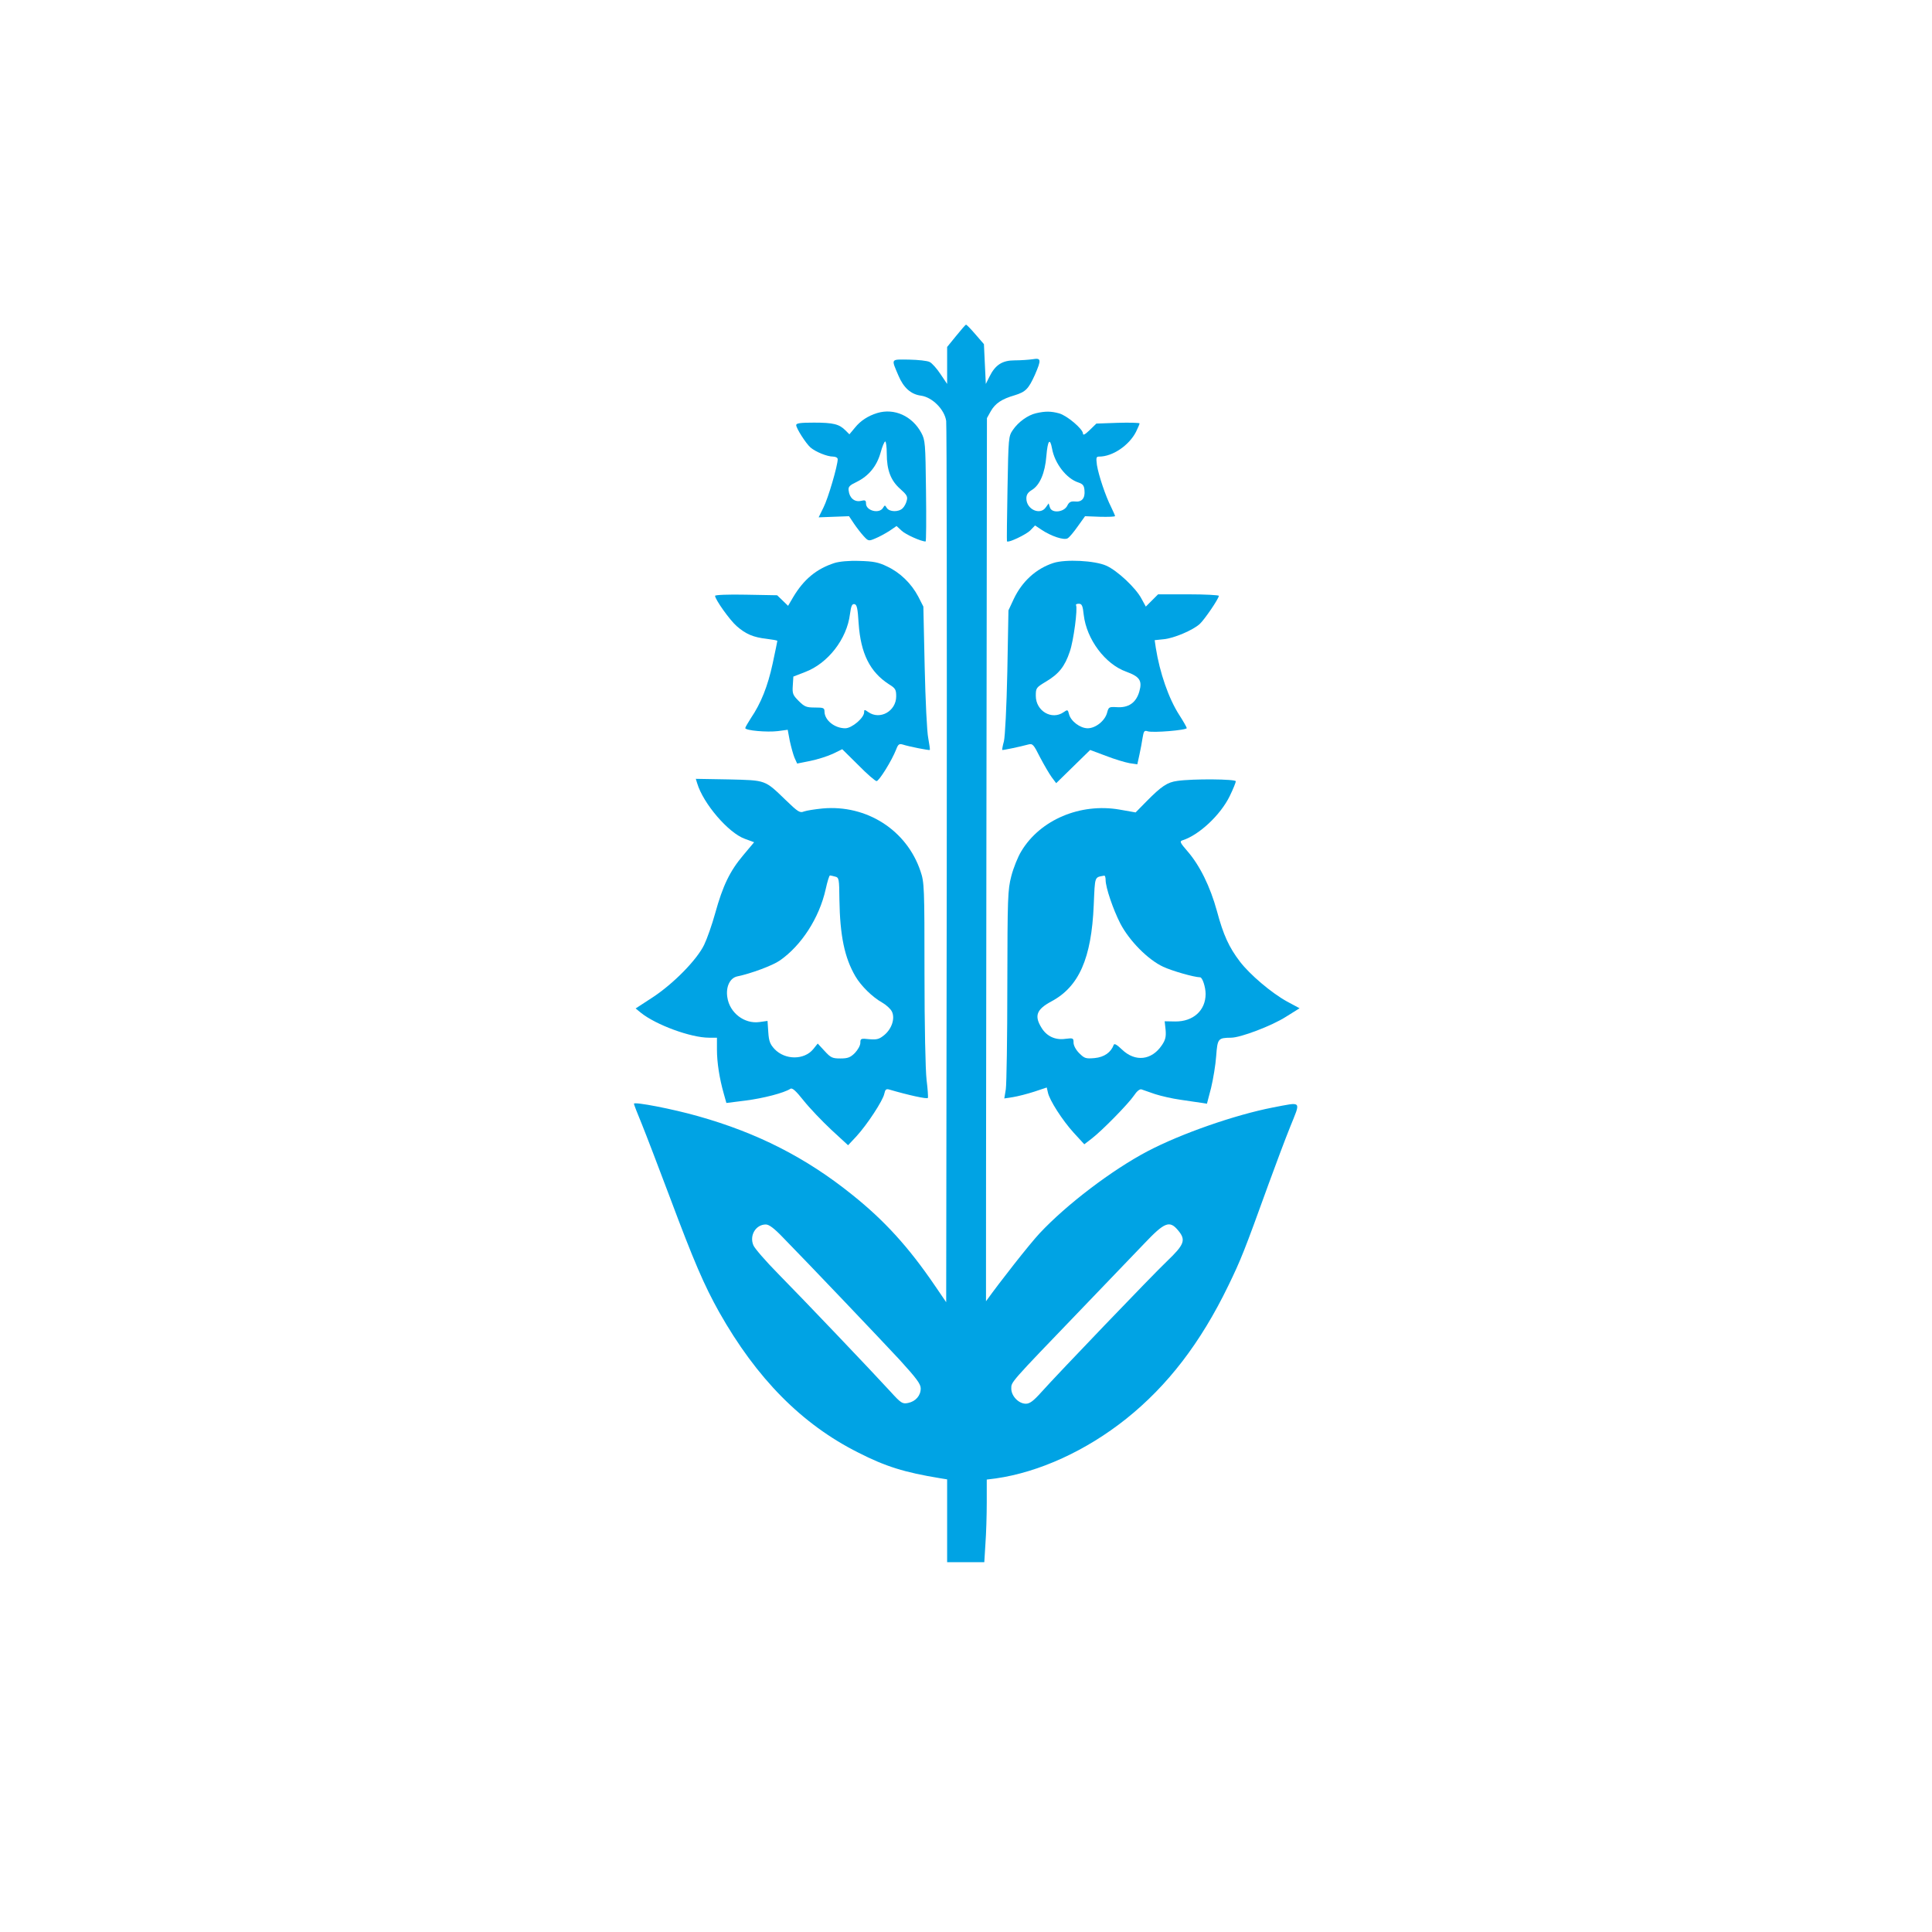 <?xml version="1.0" standalone="no"?>
<!DOCTYPE svg PUBLIC "-//W3C//DTD SVG 20010904//EN"
 "http://www.w3.org/TR/2001/REC-SVG-20010904/DTD/svg10.dtd">
<svg version="1.0" xmlns="http://www.w3.org/2000/svg"
 width="1024pt" height="1024pt" viewBox="0 0 1024 1024"
 preserveAspectRatio="xMidYMid meet">

<g transform="translate(0,1024) scale(0.1,-0.1)"
fill="#00a3e4" stroke="none">
<path d="M5068 8460 l-48 -59 0 -98 0 -98 -35 52 c-19 29 -45 58 -57 64 -12 7
-62 12 -110 13 -99 1 -95 7 -56 -85 27 -64 66 -99 119 -106 60 -8 125 -73 134
-134 3 -24 4 -1085 3 -2358 l-3 -2313 -60 88 c-139 204 -267 345 -440 483
-244 196 -502 327 -815 415 -133 38 -340 78 -340 66 0 -4 18 -51 41 -106 22
-54 90 -232 151 -394 125 -334 180 -462 260 -605 199 -352 438 -594 737 -744
145 -74 245 -105 434 -136 l37 -6 0 -219 0 -220 98 0 99 0 6 98 c4 53 7 152 7
218 l0 122 48 6 c230 33 479 147 691 316 220 176 394 402 541 705 67 138 85
183 214 540 36 99 87 235 114 302 57 142 66 133 -92 103 -200 -39 -485 -138
-664 -232 -188 -99 -429 -282 -572 -435 -54 -58 -208 -254 -284 -360 0 -1 0
1052 2 2340 l3 2341 20 36 c24 42 58 65 127 85 58 18 73 33 107 108 35 81 34
91 -12 83 -21 -3 -64 -6 -95 -6 -66 0 -103 -24 -134 -87 l-19 -38 -5 105 -5
106 -45 52 c-25 29 -47 52 -50 51 -3 0 -26 -27 -52 -59z m-919 -4778 c141
-144 512 -534 619 -649 89 -98 112 -128 112 -152 0 -38 -27 -69 -67 -77 -30
-6 -37 -2 -95 62 -97 106 -458 485 -593 622 -66 67 -126 136 -132 152 -22 52
13 110 66 110 17 0 44 -20 90 -68z m2095 37 c43 -51 34 -75 -59 -164 -73 -69
-582 -600 -665 -693 -43 -48 -62 -62 -83 -62 -38 0 -77 41 -77 80 0 36 -10 25
370 420 146 152 296 308 334 348 109 115 135 125 180 71z"/>
<path d="M4650 8051 c-49 -15 -89 -41 -118 -77 l-30 -36 -21 21 c-33 33 -64
41 -167 41 -71 0 -94 -3 -94 -13 0 -17 51 -97 76 -119 27 -23 88 -48 119 -48
14 0 25 -6 25 -14 0 -34 -51 -208 -75 -255 l-26 -53 80 3 81 3 26 -39 c15 -22
38 -52 52 -67 24 -26 26 -27 61 -12 20 8 53 26 75 40 l38 26 27 -25 c21 -20
103 -57 127 -57 3 0 4 120 2 268 -3 253 -4 269 -25 308 -48 89 -143 132 -233
105z m50 -215 c0 -87 21 -143 71 -187 35 -31 41 -41 35 -62 -3 -14 -13 -33
-22 -41 -21 -21 -70 -20 -84 2 -10 16 -10 16 -20 0 -20 -33 -90 -15 -90 23 0
17 -4 20 -28 14 -33 -7 -60 16 -64 55 -3 20 5 28 43 46 63 31 106 83 126 154
9 33 20 60 25 60 4 0 8 -29 8 -64z"/>
<path d="M5492 8050 c-44 -10 -94 -46 -123 -88 -24 -35 -24 -40 -29 -311 -3
-152 -4 -278 -3 -280 6 -10 101 35 124 58 l25 26 33 -22 c52 -35 121 -58 140
-46 9 5 33 34 54 64 l38 53 79 -3 c44 -1 80 0 80 4 0 3 -10 25 -21 48 -29 57
-66 167 -75 222 -5 40 -4 45 12 45 71 0 158 59 195 131 10 21 19 41 19 45 0 3
-52 5 -115 3 l-114 -4 -36 -35 c-24 -23 -35 -29 -35 -18 0 24 -84 95 -126 107
-44 12 -74 12 -122 1z m84 -187 c14 -80 77 -160 139 -180 24 -8 31 -16 33 -42
4 -42 -14 -63 -50 -59 -22 2 -32 -3 -41 -22 -17 -35 -82 -42 -92 -10 l-7 22
-15 -21 c-30 -44 -103 -11 -103 47 0 20 8 32 29 45 42 25 70 90 77 180 7 83
19 99 30 40z"/>
<path d="M4423 7256 c-96 -31 -163 -87 -219 -181 l-27 -46 -29 28 -29 28 -165
3 c-94 2 -164 -1 -164 -6 0 -19 78 -129 115 -161 48 -42 88 -59 159 -67 31 -4
56 -8 56 -11 0 -2 -11 -56 -25 -121 -26 -120 -62 -210 -115 -288 -16 -25 -30
-49 -30 -53 0 -13 115 -23 173 -16 l52 7 11 -59 c7 -32 18 -72 25 -89 l14 -31
70 14 c39 8 92 25 120 38 l49 24 85 -84 c46 -47 90 -85 97 -85 13 0 80 107
104 168 10 27 16 31 34 26 33 -11 141 -32 144 -29 2 2 -2 29 -8 62 -7 32 -15
202 -19 378 l-7 320 -27 53 c-37 70 -97 128 -166 160 -45 22 -73 27 -146 29
-55 2 -106 -3 -132 -11z m128 -321 c11 -159 60 -257 161 -322 34 -21 38 -28
38 -64 0 -78 -86 -127 -148 -83 -20 14 -22 14 -22 -1 0 -30 -65 -85 -100 -85
-56 0 -109 42 -110 88 0 20 -5 22 -51 22 -45 0 -55 4 -86 35 -31 31 -34 39
-31 82 l3 47 62 24 c122 46 222 176 238 307 6 44 11 55 24 53 13 -3 17 -22 22
-103z"/>
<path d="M5583 7256 c-92 -30 -166 -98 -210 -191 l-28 -60 -6 -325 c-4 -190
-12 -343 -18 -369 -7 -24 -10 -45 -9 -46 3 -2 94 17 138 29 23 6 28 1 62 -67
21 -40 49 -88 62 -106 l24 -32 90 88 90 88 83 -31 c46 -18 103 -35 126 -39
l41 -6 11 50 c6 28 14 69 17 91 6 35 9 40 27 34 27 -9 207 6 207 17 0 4 -18
36 -40 70 -56 87 -103 223 -124 355 l-6 41 48 5 c54 5 155 48 191 81 25 23
101 134 101 149 0 4 -72 8 -161 8 l-161 0 -33 -33 -32 -32 -23 42 c-30 57
-128 149 -187 175 -60 27 -216 35 -280 14z m161 -275 c15 -129 113 -261 225
-301 71 -26 86 -47 70 -104 -17 -61 -58 -89 -122 -84 -38 2 -41 1 -49 -29 -11
-43 -61 -83 -103 -83 -40 0 -90 38 -99 75 -6 24 -8 25 -29 10 -62 -43 -147 6
-147 87 0 42 2 44 55 76 67 40 99 80 125 158 20 56 43 230 33 247 -2 4 5 7 15
7 16 0 21 -10 26 -59z"/>
<path d="M3695 6089 c32 -108 166 -264 253 -295 l49 -18 -57 -68 c-72 -85
-109 -163 -149 -307 -17 -62 -44 -138 -59 -169 -39 -80 -162 -205 -271 -277
l-92 -60 28 -23 c80 -64 264 -132 361 -132 l42 0 0 -63 c0 -68 13 -152 36
-233 l14 -50 103 13 c93 12 202 40 236 62 10 7 29 -10 71 -63 31 -39 97 -108
146 -154 l89 -82 44 47 c57 62 141 190 148 226 5 23 10 27 27 22 99 -29 202
-52 204 -44 2 5 -1 48 -7 96 -6 52 -11 286 -11 566 0 456 -1 480 -21 539 -73
218 -285 354 -519 333 -41 -4 -85 -11 -99 -16 -21 -9 -32 -2 -95 59 -114 110
-104 106 -304 111 l-174 3 7 -23z m731 -495 c21 -5 22 -12 23 -122 3 -191 27
-308 85 -407 30 -51 90 -110 142 -139 21 -12 44 -33 51 -47 18 -36 0 -91 -39
-124 -28 -23 -39 -26 -80 -23 -45 5 -48 4 -48 -19 0 -14 -13 -37 -29 -54 -24
-24 -38 -29 -77 -29 -42 0 -51 4 -83 39 l-37 40 -24 -30 c-48 -58 -149 -58
-205 1 -23 25 -30 41 -33 90 l-4 59 -43 -6 c-80 -11 -158 49 -170 131 -9 56
14 103 53 111 73 15 188 58 225 84 114 79 209 225 243 377 9 41 19 74 23 74 3
0 16 -3 27 -6z"/>
<path d="M6240 6101 c-53 -7 -84 -28 -163 -108 l-58 -59 -85 15 c-208 36 -421
-54 -521 -221 -18 -29 -42 -89 -53 -132 -19 -74 -20 -112 -21 -580 0 -276 -4
-523 -8 -549 l-8 -49 46 7 c25 4 76 17 113 29 l66 22 6 -26 c8 -41 77 -148
137 -214 l56 -61 39 30 c55 42 194 184 224 228 15 23 31 36 40 33 8 -3 40 -14
72 -25 31 -10 91 -24 135 -30 43 -6 92 -14 109 -16 l31 -5 22 84 c11 46 24
123 27 169 7 93 10 96 79 97 50 0 216 63 291 111 l72 45 -67 36 c-83 46 -196
142 -249 211 -58 76 -88 141 -122 268 -36 131 -91 242 -156 317 -39 45 -43 53
-27 58 87 27 202 134 251 235 18 37 32 72 32 78 0 12 -227 14 -310 2z m-380
-525 c0 -40 40 -157 78 -231 48 -92 147 -192 227 -229 47 -22 162 -55 196 -56
12 0 29 -52 29 -88 0 -88 -66 -147 -161 -146 l-56 1 5 -46 c3 -36 -1 -53 -20
-81 -54 -80 -141 -90 -211 -23 -27 26 -41 34 -44 25 -15 -40 -50 -65 -101 -70
-47 -4 -54 -2 -82 26 -18 18 -30 41 -30 56 0 24 -2 25 -43 20 -54 -8 -100 14
-127 59 -39 63 -26 97 52 139 147 78 213 229 225 510 7 158 3 147 56 157 4 0
7 -10 7 -23z"/>
</g>
</svg>
